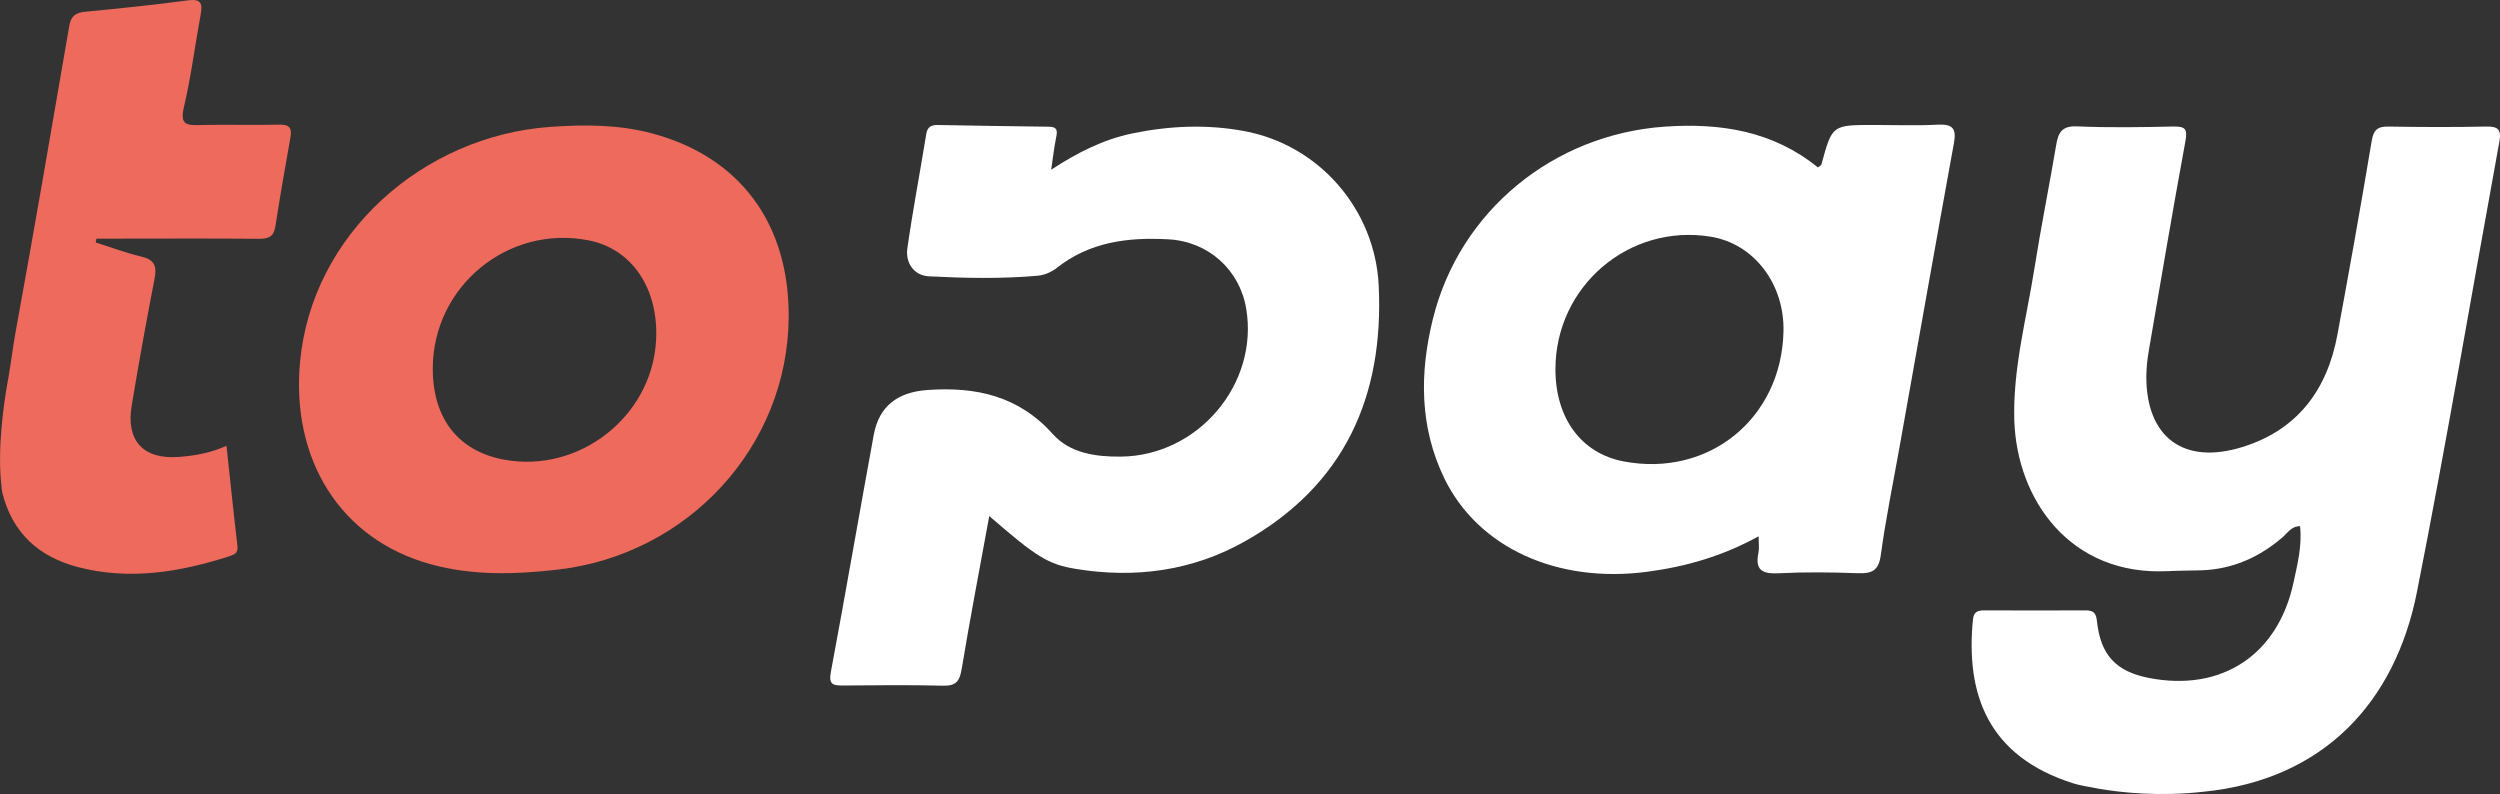 <?xml version="1.0" encoding="utf-8"?>
<!-- Generator: Adobe Illustrator 26.0.2, SVG Export Plug-In . SVG Version: 6.00 Build 0)  -->
<svg version="1.1" id="Laag_1" xmlns="http://www.w3.org/2000/svg" xmlns:xlink="http://www.w3.org/1999/xlink" x="0px" y="0px"
	 viewBox="0 0 690.77 219.39" style="enable-background:new 0 0 690.77 219.39;" xml:space="preserve">
<rect x="0" y="0" width="690.77" height="219.39" fill="#333333" stroke="none"/>
<style type="text/css">
	.st0{fill:#FFFFFF;}
	.st1{fill:#99D1E4;}
	.st2{fill:#304697;}
	.st3{fill:#ED6A5C;}
	.st4{fill:#00679A;}
	.st5{fill:#C7A8D0;}
	.st6{fill:#7AB9BC;}
	.st7{fill:#F49E7B;}
</style>
<path class="st0" d="M690.6,39.11c-7.59,41.53-14.6,83.18-22.8,124.56c-5.98,30.12-25.56,51.8-59.01,55.1
	c-11.95,1.34-22.45,0.27-28.93-0.84c-0.11,0-0.23-0.04-0.34-0.08c-0.84-0.15-1.65-0.31-2.49-0.46c-0.88-0.15-1.65-0.31-2.26-0.46
	c-0.46-0.08-0.92-0.19-1.34-0.34c-0.11-0.04-0.19-0.04-0.27-0.04c-0.04-0.04-0.04-0.04-0.08-0.04l-0.12-0.04
	c-23.95-7.51-29.81-24.98-27.82-45.25c0.19-2.11,1.26-2.57,3.07-2.57c9.35,0.04,18.7,0.04,28.05,0c2.15,0,2.91,0.69,3.14,2.95
	c1,9.39,5.25,13.91,14.29,15.71c20.12,3.95,35.75-6.32,40.04-26.4c1.07-5.02,2.38-10.08,1.8-15.52c-2.49,0-3.52,1.99-5.02,3.22
	c-6.4,5.44-13.68,8.66-22.18,8.97c-3.1,0.08-6.21,0.08-9.35,0.23c-27.01,1.34-41.73-19.81-42.41-41.69
	c-0.42-14.33,3.37-28.05,5.56-41.96c1.8-11.42,4.1-22.72,6.02-34.14c0.57-3.49,1.65-5.29,5.82-5.1c8.81,0.38,17.7,0.23,26.51,0.04
	c3.26-0.04,4.02,0.57,3.37,4.06c-3.56,19.31-6.82,38.7-10.15,58.05c-0.38,2.22-0.61,4.44-0.65,6.67
	c-0.15,16.97,10.19,24.87,26.55,19.77c15.21-4.71,23.45-15.79,26.25-31.07c3.3-17.78,6.48-35.59,9.46-53.45
	c0.5-3.03,1.53-4.06,4.6-4.02c9,0.15,18.01,0.19,27.05,0C690.22,34.89,691.21,35.81,690.6,39.11z"/>
<path class="st3" d="M80.24,38.04c-1.46,8.12-2.87,16.28-4.14,24.45c-0.42,2.84-1.8,3.52-4.52,3.49c-13.33-0.12-26.67-0.04-40-0.04
	h-4.94c-0.04,0.34-0.12,0.69-0.19,1.07c4.18,1.3,8.28,2.87,12.53,3.87c3.72,0.84,4.41,2.64,3.72,6.17
	c-2.26,11.65-4.37,23.33-6.32,35.06c-1.61,9.73,3.26,14.9,13.1,14.14c4.29-0.34,8.54-1.03,13.1-3.07c1.03,9.43,1.95,18.54,3.03,27.7
	c0.23,1.88-0.8,2.34-2.18,2.8c-13.72,4.41-27.59,6.71-41.84,3.03c-10.88-2.84-18.2-9.46-20.96-20.61c-0.04-0.23-0.08-0.5-0.11-0.73
	c-0.04-0.23-0.08-0.5-0.08-0.77c-1.3-10.46,0.69-23.49,1.57-28.51c0.23-1.34,0.38-2.11,0.38-2.11c0.73-4.29,1.23-8.62,2.03-12.87
	c5.1-27.93,9.89-55.94,14.71-83.91c0.46-2.76,1.72-3.72,4.37-3.95c9.46-0.92,18.93-1.88,28.35-3.14c3.91-0.54,4.14,1.03,3.56,4.1
	c-1.57,8.47-2.61,17.05-4.6,25.4c-1.11,4.79,0.65,5.06,4.44,4.94c7.28-0.19,14.56,0.08,21.8-0.11
	C79.97,34.36,80.74,35.32,80.24,38.04z"/>
<path class="st0" d="M485.92,148.18c-10,5.51-20.18,8.42-30.91,9.82c-24.71,3.24-46.63-6.63-55.95-25.87
	c-6.85-14.16-6.83-29.05-3.15-43.97c7.36-29.85,33.28-51.03,64.12-53.17c15.53-1.08,29.96,1.28,42.28,11.28
	c0.5-0.42,0.9-0.58,0.97-0.83c2.94-10.91,2.94-10.91,14.47-10.91c5.89,0,11.79,0.22,17.67-0.08c3.96-0.2,5.22,0.94,4.49,4.96
	c-5.09,27.96-10.03,55.95-15.02,83.93c-1.78,10-3.84,19.97-5.21,30.03c-0.6,4.42-2.56,5.16-6.45,5.01
	c-7.27-0.27-14.56-0.35-21.82,0.02c-4.52,0.23-6.53-0.92-5.54-5.66C486.14,151.49,485.92,150.13,485.92,148.18z M429.78,102.03
	c0,13.56,7.15,23.24,18.83,25.46c23.5,4.47,43.59-11.81,44.18-35.81c0.33-13.27-8.17-24.35-20.16-26.29
	C450.09,61.74,429.78,79.11,429.78,102.03z"/>
<path class="st0" d="M273.34,142.59c-2.65,14.53-5.32,28.37-7.62,42.27c-0.56,3.38-1.59,4.7-5.17,4.6
	c-9.18-0.23-18.36-0.13-27.54-0.05c-2.67,0.02-4.11-0.13-3.45-3.65c4.08-21.84,7.85-43.74,11.86-65.59
	c1.48-8.05,6.71-11.83,14.83-12.41c13.46-0.95,25.21,1.62,34.73,12.25c4.66,5.21,11.81,6.23,18.73,6.16
	c21.35-0.22,38.12-20.06,34.63-40.88c-1.81-10.78-10.46-18.54-21.43-19.16c-11.14-0.63-21.76,0.66-30.92,7.9
	c-1.43,1.13-3.41,1.99-5.22,2.15c-10.02,0.89-20.08,0.68-30.09,0.17c-4.1-0.21-6.55-3.64-5.97-7.75
	c1.51-10.57,3.52-21.06,5.23-31.61c0.33-2.05,1.51-2.48,3.24-2.45c10.21,0.17,20.42,0.37,30.62,0.47c2.32,0.02,2.42,1.05,2.03,2.92
	c-0.56,2.68-0.85,5.41-1.38,8.96c7.32-4.77,14.42-8.36,22.41-10.02c10.29-2.13,20.59-2.57,30.93-0.65
	c20.76,3.85,36.17,21.69,37.16,42.76c1.44,30.68-9.51,55.08-36.92,70.57c-14.46,8.17-30.32,10.34-46.73,7.65
	C289.49,155.93,286.3,153.8,273.34,142.59z"/>
<path class="st3" d="M217.92,87.67c-0.25,35.69-27.74,65.59-63.89,69.73c-11.79,1.35-23.51,1.68-35.01-1.49
	c-25.08-6.9-38.62-29.03-36.11-55.93c3.3-35.48,34.13-62.39,68.99-64.91c9.57-0.69,19.02-0.68,28.28,1.79
	C204.49,43.36,218.1,61.8,217.92,87.67z M119.58,101.85c-0.01,13.8,7.07,22.83,19.72,25.16c20.7,3.82,40.76-11.86,41.97-32.8
	c0.83-14.37-6.59-25.44-18.63-27.8C140.35,62.04,119.6,79.13,119.58,101.85z"/>
<path class="st0" d="M490.43,171.51c-0.22-0.04-0.44-0.09-0.65-0.17C489.93,171.38,490.15,171.44,490.43,171.51z"/>
</svg>
